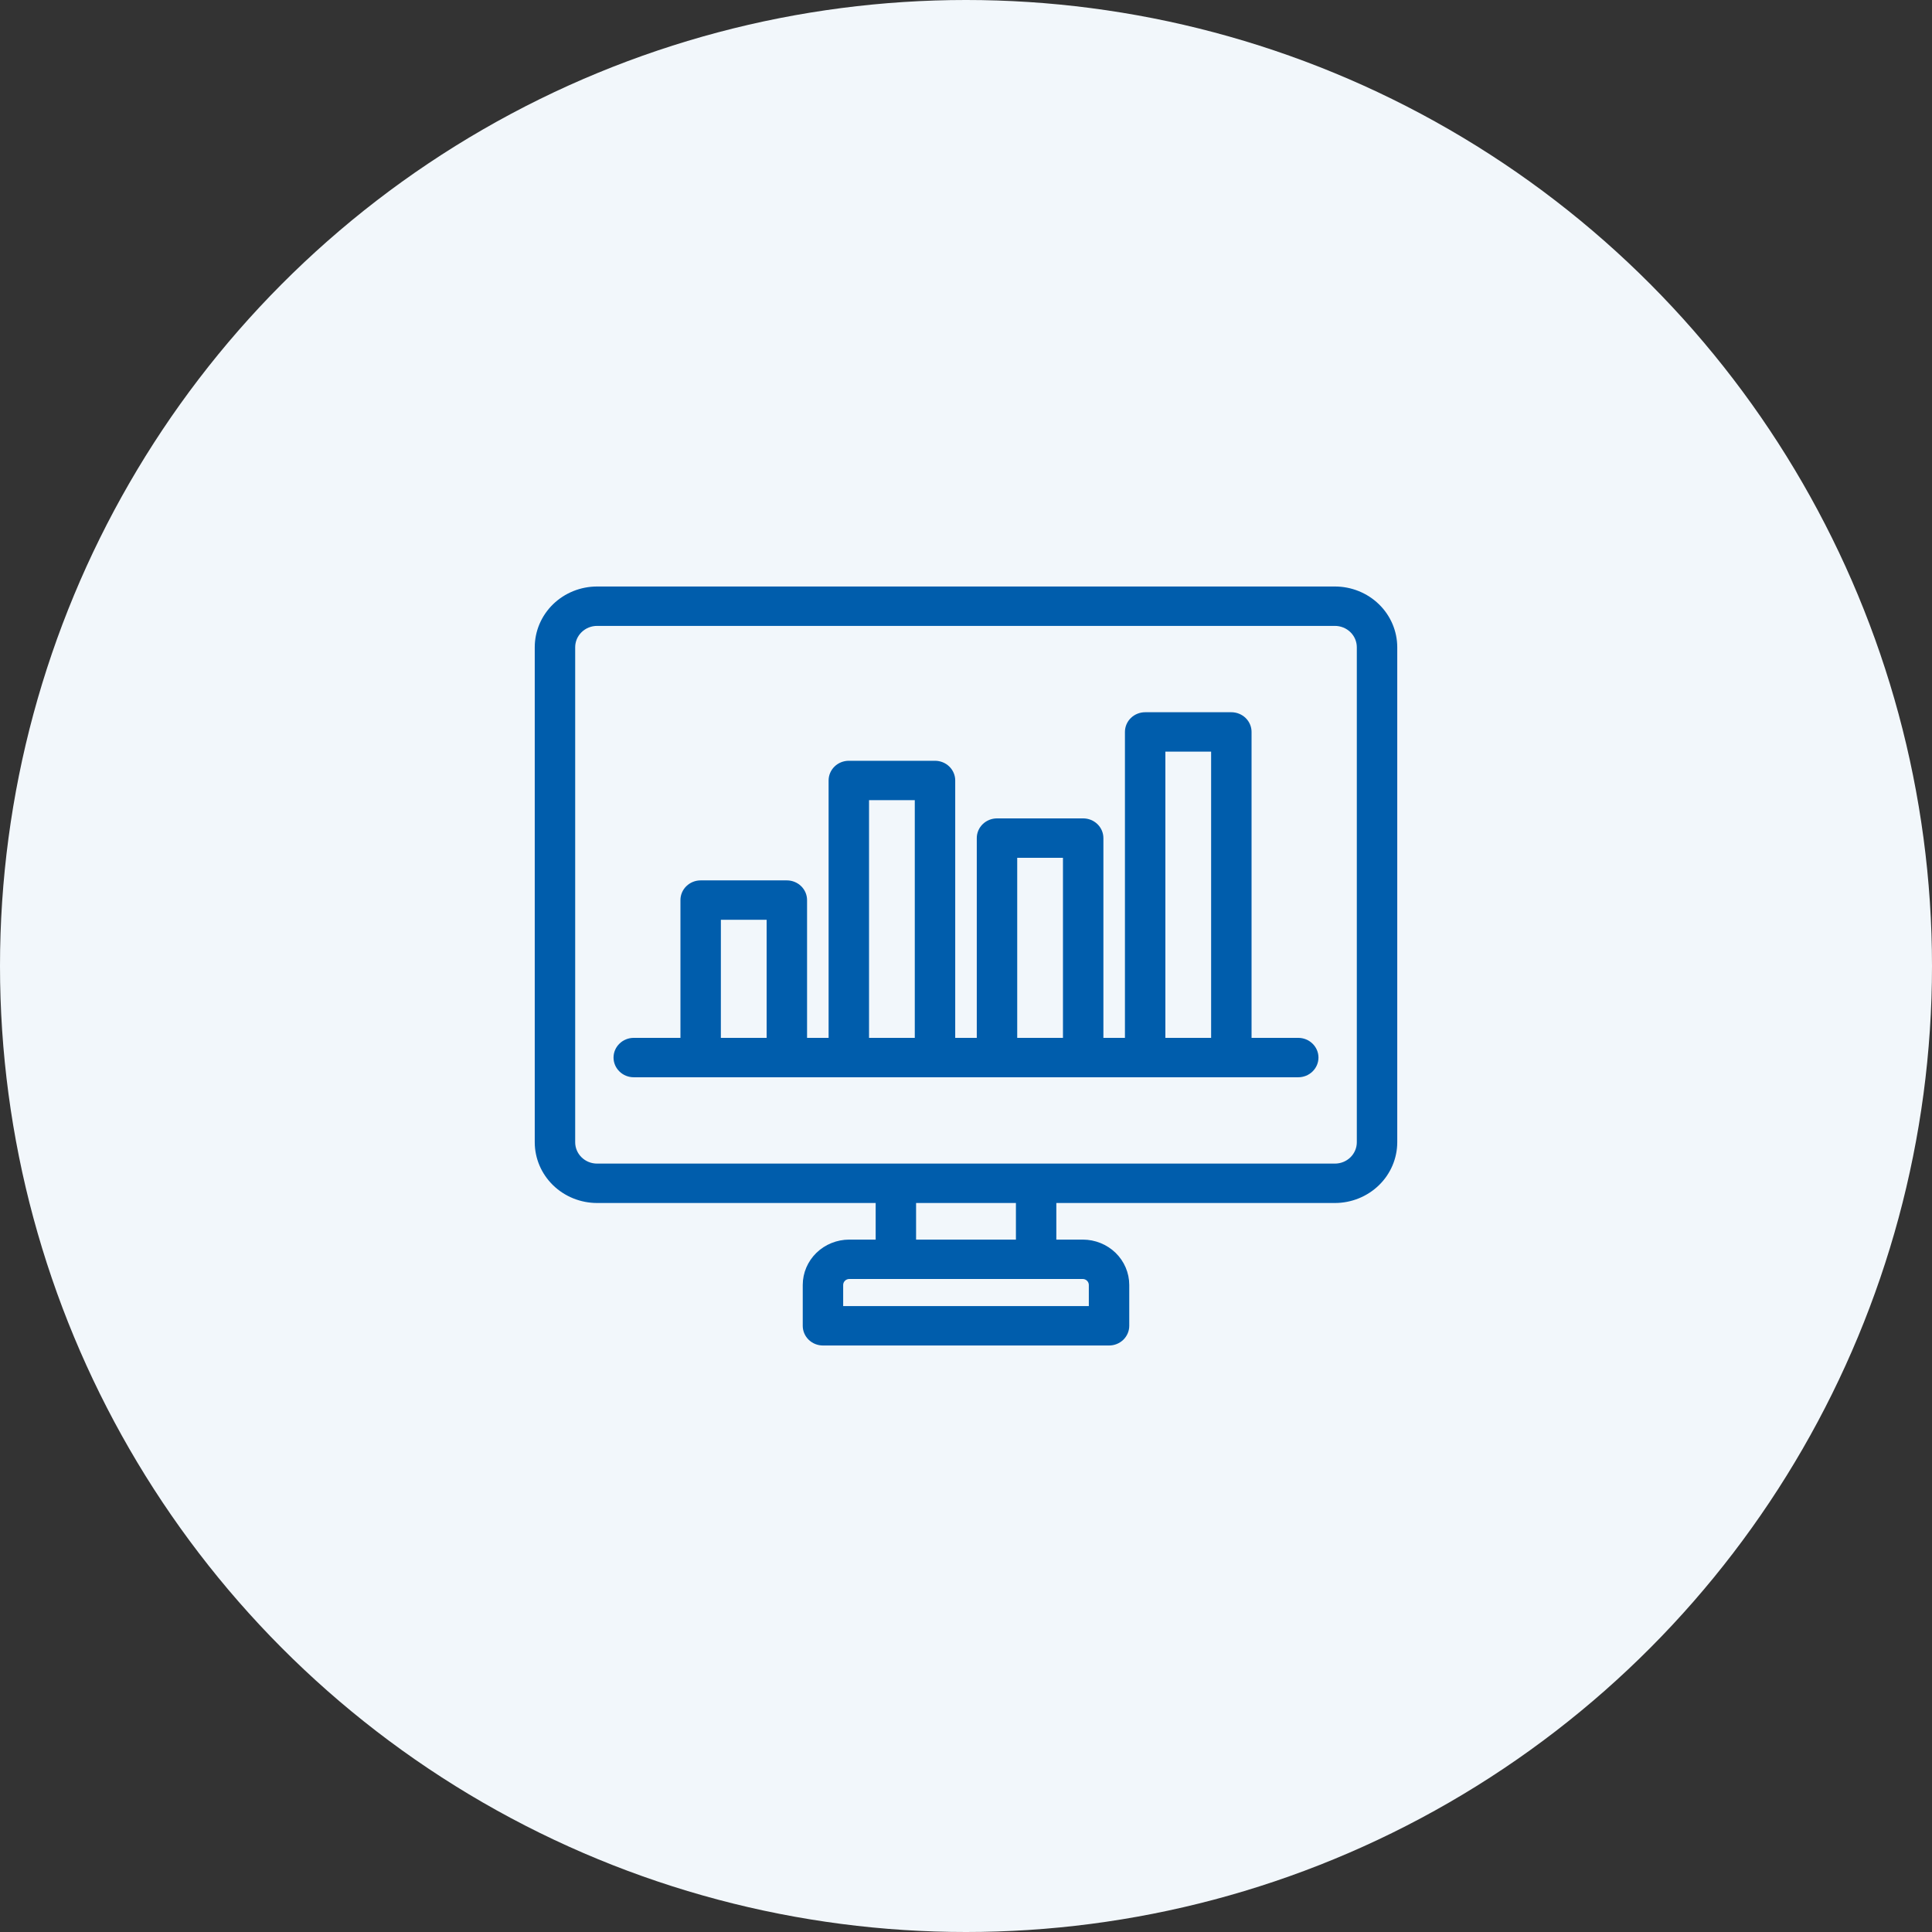 <svg width="112" height="112" viewBox="0 0 112 112" fill="none" xmlns="http://www.w3.org/2000/svg">
<rect x="0" y="0" width="112" height="112" fill="#333333" stroke="none"/>
<circle cx="56" cy="56" r="56" fill="#F2F7FB"/>
<path d="M77.387 34H34.613C33.655 34.001 32.737 34.372 32.059 35.032C31.382 35.692 31.001 36.587 31 37.521V66.218C31.001 67.152 31.382 68.047 32.059 68.707C32.737 69.367 33.655 69.738 34.613 69.739H50.763V71.861H49.23C48.516 71.862 47.831 72.139 47.326 72.631C46.821 73.123 46.537 73.79 46.536 74.487V76.858C46.536 77.161 46.659 77.451 46.879 77.666C47.099 77.88 47.397 78 47.708 78H64.292C64.603 78 64.901 77.88 65.121 77.666C65.341 77.451 65.464 77.161 65.464 76.858V74.486C65.463 73.79 65.179 73.123 64.674 72.63C64.169 72.138 63.484 71.862 62.77 71.861H61.237V69.739H77.387C78.345 69.738 79.263 69.366 79.941 68.706C80.618 68.046 80.999 67.151 81 66.218V37.521C80.999 36.587 80.618 35.692 79.941 35.032C79.263 34.372 78.345 34.001 77.387 34ZM63.12 74.486V75.716H48.88V74.486C48.881 74.396 48.918 74.31 48.984 74.246C49.049 74.182 49.138 74.145 49.23 74.144H62.77C62.862 74.145 62.951 74.182 63.016 74.246C63.082 74.31 63.119 74.396 63.12 74.486ZM58.894 71.861H53.106V69.739H58.894V71.861ZM78.656 66.218C78.656 66.546 78.522 66.861 78.284 67.093C78.046 67.325 77.723 67.455 77.387 67.455H34.613C34.277 67.455 33.954 67.325 33.716 67.093C33.478 66.861 33.344 66.546 33.344 66.218V37.521C33.344 37.193 33.478 36.878 33.716 36.647C33.954 36.415 34.277 36.284 34.613 36.284H77.387C77.723 36.284 78.046 36.415 78.284 36.647C78.522 36.878 78.656 37.193 78.656 37.521V66.218ZM75.261 60.166H72.554V42.431C72.554 42.128 72.431 41.837 72.211 41.623C71.991 41.409 71.693 41.289 71.382 41.289H66.386C66.075 41.289 65.777 41.409 65.557 41.623C65.337 41.837 65.214 42.128 65.214 42.431V60.166H63.965V48.585C63.965 48.282 63.841 47.992 63.622 47.778C63.402 47.564 63.104 47.443 62.793 47.443H57.797C57.486 47.443 57.188 47.564 56.968 47.778C56.748 47.992 56.625 48.282 56.625 48.585V60.166H55.375V45.245C55.375 44.942 55.252 44.652 55.032 44.437C54.812 44.223 54.514 44.103 54.203 44.103H49.207C48.896 44.103 48.598 44.223 48.378 44.437C48.158 44.652 48.035 44.942 48.035 45.245V60.166H46.786V52.179C46.786 51.876 46.663 51.586 46.443 51.372C46.223 51.157 45.925 51.037 45.614 51.037H40.618C40.307 51.037 40.009 51.157 39.789 51.372C39.569 51.586 39.446 51.876 39.446 52.179V60.166H36.739C36.428 60.166 36.13 60.286 35.911 60.501C35.691 60.715 35.567 61.005 35.567 61.308C35.567 61.611 35.691 61.901 35.911 62.115C36.13 62.33 36.428 62.45 36.739 62.45H75.261C75.572 62.45 75.87 62.33 76.089 62.115C76.309 61.901 76.433 61.611 76.433 61.308C76.433 61.005 76.309 60.715 76.089 60.501C75.87 60.286 75.572 60.166 75.261 60.166V60.166ZM67.558 43.573H70.21V60.166H67.558V43.573ZM58.969 49.727H61.621V60.166H58.969V49.727ZM50.379 46.387H53.031V60.167H50.379L50.379 46.387ZM41.79 53.321H44.443V60.167H41.789L41.79 53.321Z" fill="#005DAC"/>
</svg>
